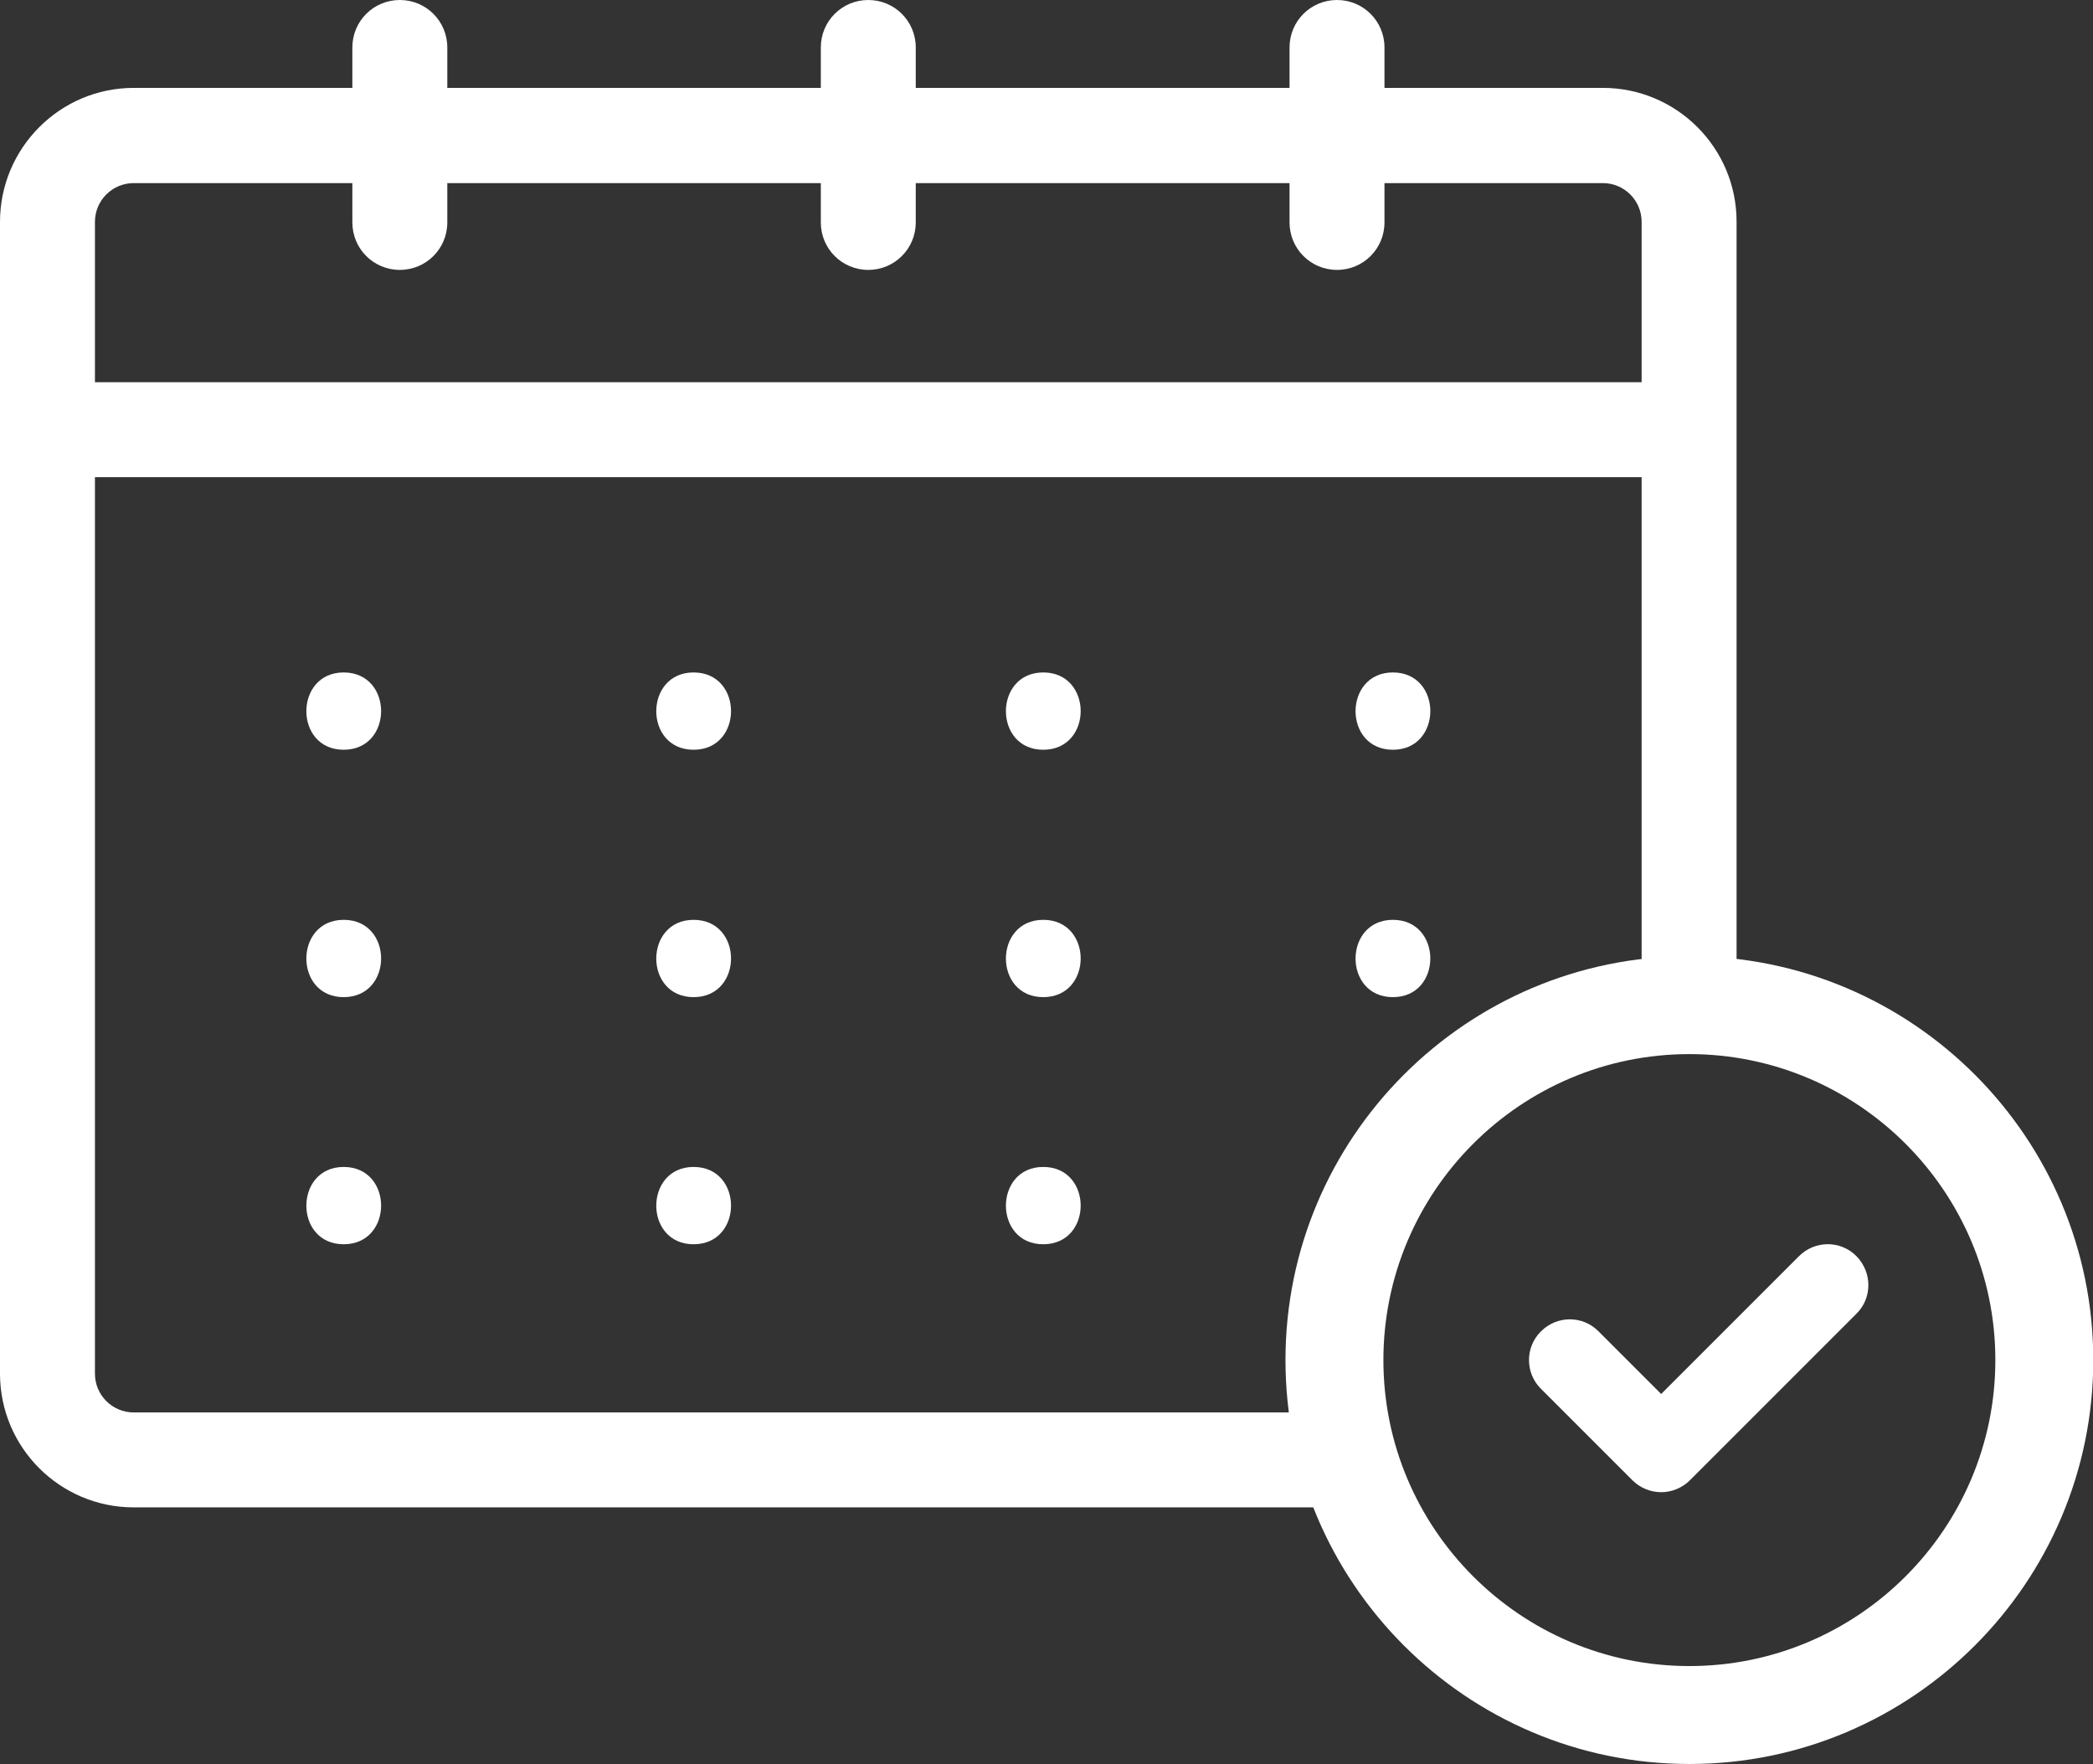 <?xml version="1.0" encoding="UTF-8"?>
<svg id="Capa_2" data-name="Capa 2" xmlns="http://www.w3.org/2000/svg" viewBox="0 0 77.16 65.03">
  <rect x="0" y="0" width="77.16" height="65.03" fill="#333333" stroke="none"/>
  <defs>
    <style>
      .cls-1 {
        fill: #fff;
        stroke-width: 0px;
      }
    </style>
  </defs>
  <g id="Capa_1-2" data-name="Capa 1">
    <g>
      <g>
        <g>
          <path class="cls-1" d="M12.67,24.79c-1.83,0-1.84,2.85,0,2.85s1.84-2.85,0-2.85Z"/>
          <path class="cls-1" d="M12.67,33.91c-1.83,0-1.84,2.85,0,2.85s1.84-2.85,0-2.85Z"/>
          <path class="cls-1" d="M12.67,43.02c-1.83,0-1.84,2.85,0,2.85s1.84-2.85,0-2.85Z"/>
        </g>
        <g>
          <path class="cls-1" d="M25.57,24.79c-1.83,0-1.84,2.85,0,2.85s1.84-2.85,0-2.85Z"/>
          <path class="cls-1" d="M25.57,33.91c-1.83,0-1.84,2.85,0,2.85s1.84-2.85,0-2.85Z"/>
          <path class="cls-1" d="M25.57,43.02c-1.83,0-1.84,2.85,0,2.85s1.84-2.85,0-2.85Z"/>
        </g>
        <g>
          <path class="cls-1" d="M38.46,24.79c-1.83,0-1.84,2.85,0,2.85s1.84-2.85,0-2.85Z"/>
          <path class="cls-1" d="M38.46,33.91c-1.83,0-1.84,2.85,0,2.85s1.84-2.85,0-2.85Z"/>
          <path class="cls-1" d="M38.46,43.02c-1.83,0-1.84,2.85,0,2.85s1.84-2.85,0-2.85Z"/>
        </g>
        <g>
          <path class="cls-1" d="M51.35,24.79c-1.83,0-1.84,2.85,0,2.85s1.84-2.85,0-2.85Z"/>
          <path class="cls-1" d="M51.35,33.91c-1.83,0-1.84,2.85,0,2.85s1.84-2.85,0-2.85Z"/>
        </g>
      </g>
      <path class="cls-1" d="M49.72,55.57H4.93c-2.72,0-4.93-2.21-4.93-4.93V8.18C0,5.46,2.21,3.24,4.93,3.24h54.16c2.72,0,4.93,2.21,4.93,4.93v28.88c0,.97-.78,1.75-1.75,1.75s-1.75-.78-1.75-1.75V8.18c0-.79-.64-1.43-1.43-1.43H4.93c-.79,0-1.43.64-1.43,1.43v42.46c0,.79.64,1.43,1.43,1.43h44.79c.97,0,1.75.78,1.75,1.75s-.78,1.75-1.75,1.75Z"/>
      <path class="cls-1" d="M61.45,17.59H1.75c-.97,0-1.75-.78-1.75-1.75s.78-1.75,1.75-1.75h59.7c.97,0,1.75.78,1.75,1.75s-.78,1.75-1.75,1.75Z"/>
      <path class="cls-1" d="M14.74,9.95c-.97,0-1.75-.78-1.75-1.75V1.75c0-.97.78-1.75,1.75-1.75s1.75.78,1.75,1.75v6.45c0,.97-.78,1.75-1.75,1.75Z"/>
      <path class="cls-1" d="M32.01,9.95c-.97,0-1.75-.78-1.75-1.75V1.75c0-.97.78-1.75,1.75-1.75s1.75.78,1.75,1.75v6.45c0,.97-.78,1.75-1.75,1.75Z"/>
      <path class="cls-1" d="M49.29,9.95c-.97,0-1.75-.78-1.75-1.75V1.75c0-.97.78-1.75,1.75-1.75s1.75.78,1.75,1.75v6.45c0,.97-.78,1.75-1.75,1.75Z"/>
      <path class="cls-1" d="M62.28,65.03c-8.21,0-14.89-6.68-14.89-14.89s6.68-14.89,14.89-14.89,14.89,6.68,14.89,14.89-6.68,14.89-14.89,14.89ZM62.28,38.86c-6.22,0-11.28,5.06-11.28,11.28s5.06,11.28,11.28,11.28,11.28-5.06,11.28-11.28-5.06-11.28-11.28-11.28Z"/>
      <path class="cls-1" d="M61.24,55.01c-.38,0-.77-.15-1.06-.44l-3.37-3.37c-.59-.58-.59-1.54,0-2.12.59-.59,1.54-.59,2.12,0l2.31,2.31,5.08-5.08c.59-.59,1.54-.59,2.12,0s.59,1.54,0,2.12l-6.14,6.14c-.29.29-.68.44-1.06.44Z"/>
    </g>
  </g>
</svg>